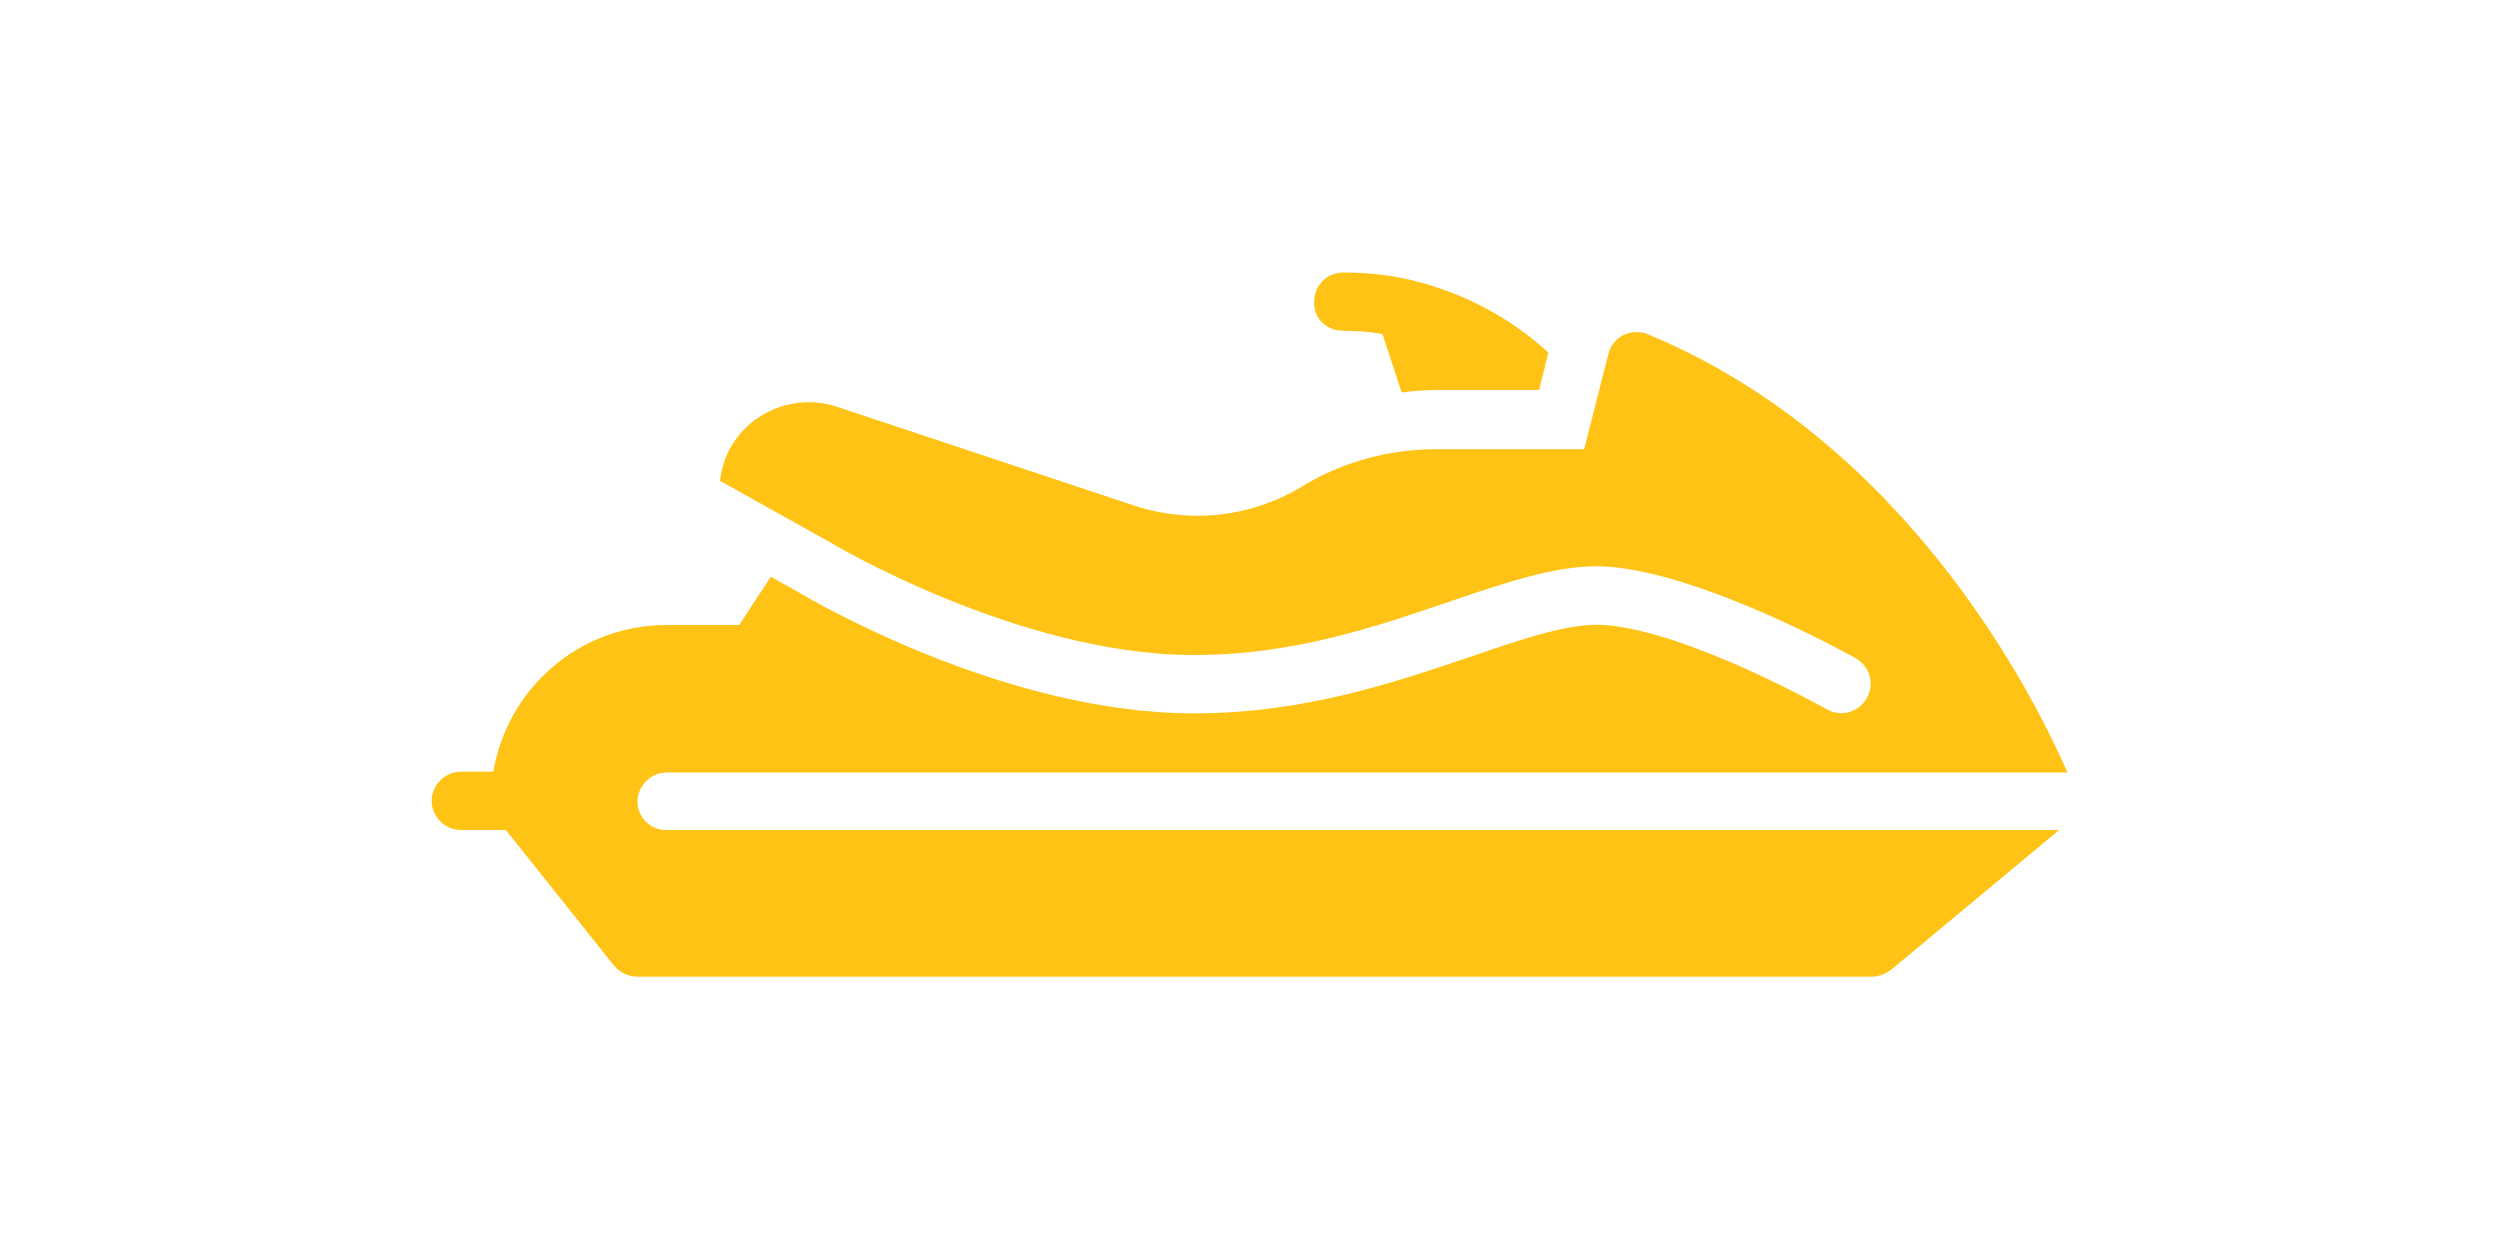 <?xml version="1.0" encoding="utf-8"?>
<!-- Generator: Adobe Illustrator 26.1.0, SVG Export Plug-In . SVG Version: 6.00 Build 0)  -->
<svg version="1.0" id="Layer_1" xmlns="http://www.w3.org/2000/svg" xmlns:xlink="http://www.w3.org/1999/xlink" x="0px" y="0px"
	 viewBox="0 0 300 150" style="enable-background:new 0 0 300 150;" xml:space="preserve">
<style type="text/css">
	.st0{fill:#FAA21B;}
	.st1{fill:#FFC316;}
	.st2{fill:#00AEEF;}
	.st3{opacity:0.28;fill:#00AEEF;}
	.st4{fill-rule:evenodd;clip-rule:evenodd;fill:#01ACBD;}
	.st5{fill:#01ACBD;}
	.st6{fill:#F47822;}
	.st7{fill:#0063A6;}
	.st8{fill-rule:evenodd;clip-rule:evenodd;fill:#0063A6;}
</style>
<g>
	<path class="st1" d="M161.2,39.7c1.6,0,3.2,0.1,4.7,0.4l2.3,7c1.4-0.2,2.9-0.3,4.3-0.3h12.2l1.1-4.5c-4.6-4.2-10.2-7.2-16.5-8.7
		c-2.5-0.6-5.3-0.9-8.1-0.9c-2,0-3.5,1.6-3.5,3.5C157.6,38.2,159.2,39.7,161.2,39.7z"/>
	<path class="st1" d="M76.5,96.2c0-1.9,1.6-3.5,3.5-3.5h168.1c-3.8-8.7-19.1-39.7-50.4-52.6c-0.9-0.4-2-0.3-2.9,0.1
		c-0.9,0.5-1.6,1.3-1.8,2.3l-2.9,11.4h-17.7c-5.7,0-11.3,1.5-16.2,4.5c-6.1,3.7-13.5,4.5-20.3,2.2l-35.5-11.8
		c-4.5-1.5-9.6,0.2-12.3,4.2c-1,1.4-1.5,3.1-1.7,4.7l12.9,7.2c0.3,0.2,22.9,13.7,43.9,13.7c0.1,0,0.1,0,0.2,0c12,0,22-3.5,30.8-6.5
		c7.1-2.4,13.3-4.5,18.8-4.1c11.6,0.9,29,10.6,29.7,11c1.7,1,2.3,3.1,1.3,4.8c-1,1.7-3.1,2.3-4.8,1.3c-0.2-0.1-16.7-9.4-26.7-10.1
		c-4-0.3-9.6,1.6-16,3.8c-8.9,3-19.9,6.8-33.1,6.8c-0.1,0-0.1,0-0.2,0c-23,0-46.5-14-47.5-14.6l-3.2-1.8L88.7,75h-8.7
		c-10.5,0-19.1,7.6-20.8,17.6h-3.9c-1.9,0-3.5,1.6-3.5,3.5s1.6,3.5,3.5,3.5h5.4l13,16.3c0.7,0.8,1.7,1.3,2.8,1.3h148.1
		c0.8,0,1.6-0.3,2.3-0.8l20.2-16.8h-167C78.1,99.7,76.5,98.1,76.5,96.2z"/>
</g>
</svg>
